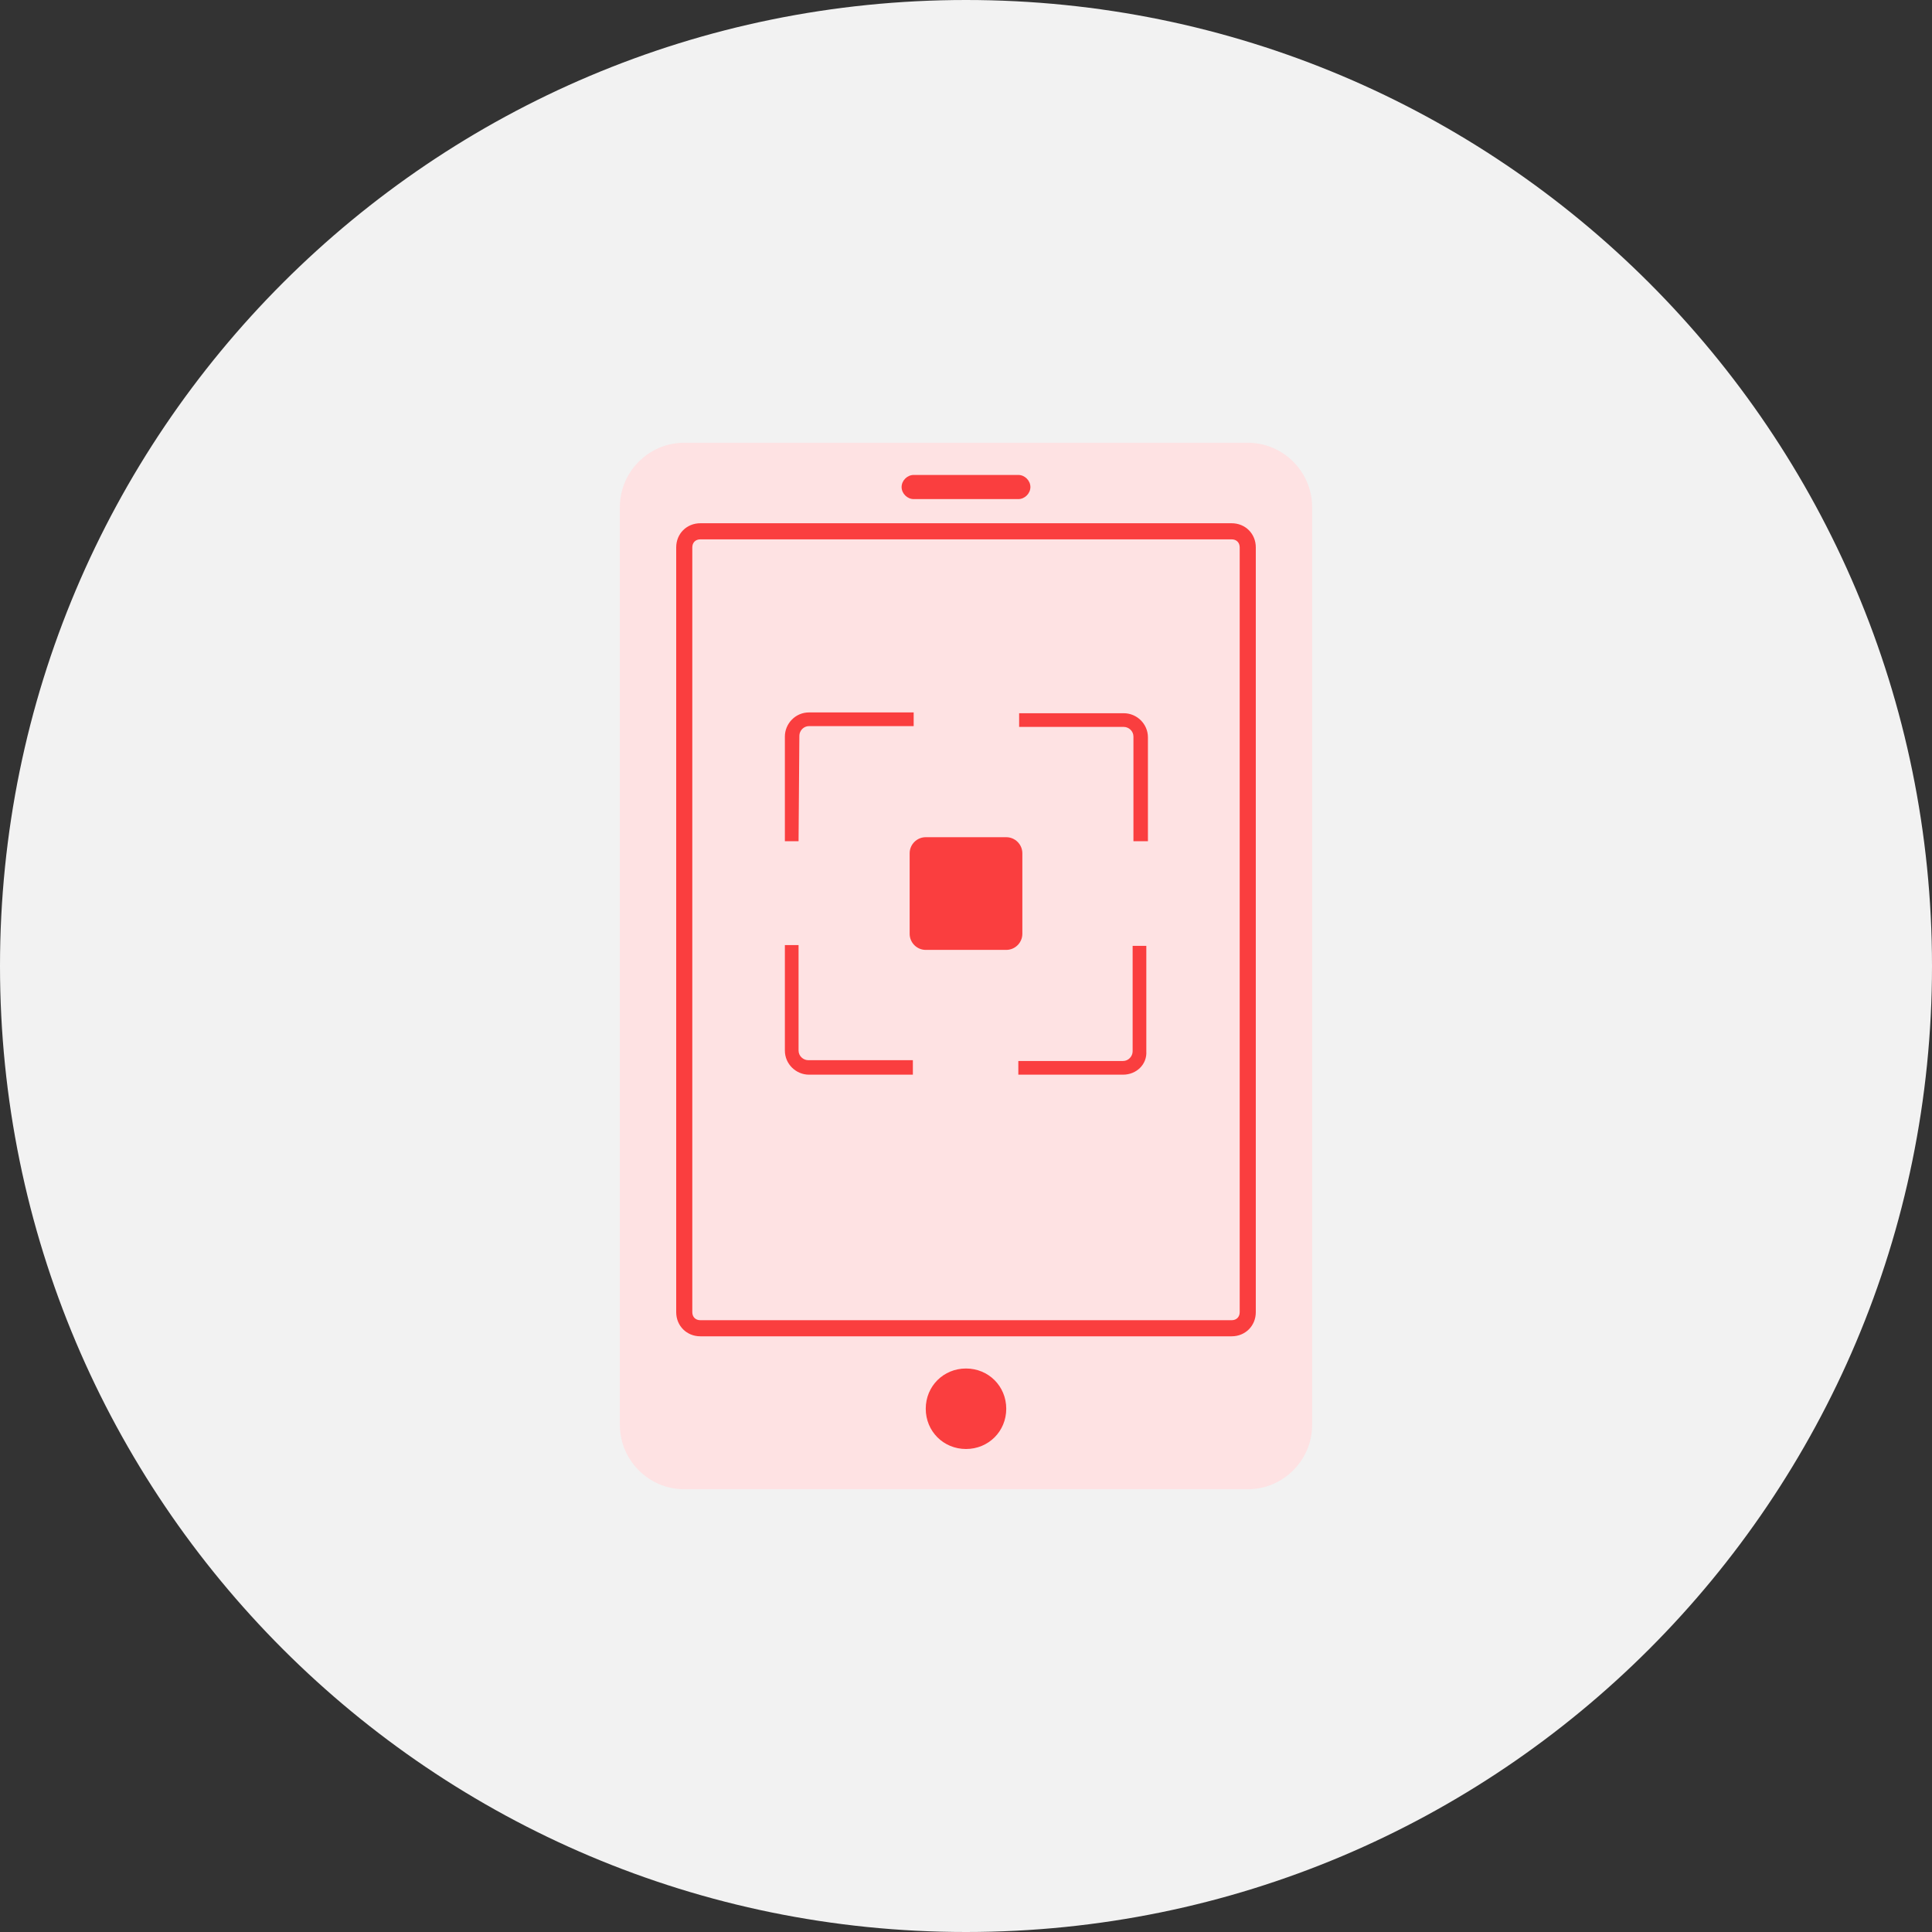 <?xml version="1.0" encoding="utf-8"?>
<!-- Generator: Adobe Illustrator 24.0.3, SVG Export Plug-In . SVG Version: 6.00 Build 0)  -->
<svg version="1.1" id="Слой_1" xmlns="http://www.w3.org/2000/svg" xmlns:xlink="http://www.w3.org/1999/xlink" x="0px" y="0px"
	 viewBox="0 0 240 240" style="enable-background:new 0 0 240 240;" xml:space="preserve">
<rect x="0" y="0" width="240" height="240" fill="#333333" stroke="none"/>
<style type="text/css">
	.st0{fill-rule:evenodd;clip-rule:evenodd;fill:#F2F2F2;}
	.st1{fill-rule:evenodd;clip-rule:evenodd;fill:#FEE2E3;}
	.st2{fill-rule:evenodd;clip-rule:evenodd;fill:#FA3E3F;}
	.st3{fill:#FA3E3F;}
</style>
<g>
	<path id="Rectangle-11" class="st0" d="M120,0L120,0c66.3,0,120,53.7,120,120l0,0c0,66.3-53.7,120-120,120l0,0
		C53.7,240,0,186.3,0,120l0,0C0,53.7,53.7,0,120,0z"/>
	<path id="Rectangle-25" class="st1" d="M85,55h70c4.4,0,8,3.6,8,8v114c0,4.4-3.6,8-8,8H85c-4.4,0-8-3.6-8-8V63
		C77,58.6,80.6,55,85,55z"/>
	<path id="Rectangle-23" class="st2" d="M113.5,59h13c0.8,0,1.5,0.7,1.5,1.5c0,0.8-0.7,1.5-1.5,1.5h-13c-0.8,0-1.5-0.7-1.5-1.5
		C112,59.7,112.7,59,113.5,59z"/>
	<path id="Rectangle-26" class="st2" d="M120,170L120,170c2.8,0,5,2.2,5,5l0,0c0,2.8-2.2,5-5,5l0,0c-2.8,0-5-2.2-5-5l0,0
		C115,172.2,117.2,170,120,170z"/>
	<path class="st3" d="M153,166H87c-1.7,0-3-1.3-3-3V68c0-1.7,1.3-3,3-3h66c1.7,0,3,1.3,3,3v95C156,164.7,154.7,166,153,166z M87,67
		c-0.6,0-1,0.4-1,1v95c0,0.6,0.4,1,1,1h66c0.6,0,1-0.4,1-1V68c0-0.6-0.4-1-1-1H87z"/>
	<path class="st3" d="M139.5,133.5h-13v-1.7l13,0c0.7,0,1.2-0.6,1.2-1.2l0-13.1h1.7v13.1C142.5,132.2,141.2,133.5,139.5,133.5z
		 M113.5,133.5h-13c-1.6,0-3-1.3-3-3v-13.1h1.7l0,13.1c0,0.7,0.6,1.2,1.2,1.2l13,0V133.5z M142.5,104.5h-1.7l0-13
		c0-0.7-0.6-1.2-1.2-1.2l-13,0v-1.7h13c1.6,0,3,1.3,3,3V104.5z M99.2,104.5h-1.7v-13c0-1.6,1.3-3,3-3h13v1.7l-13,0
		c-0.7,0-1.2,0.6-1.2,1.2L99.2,104.5z"/>
	<path id="Rectangle-26_1_" class="st2" d="M115,104h10c1.1,0,2,0.9,2,2v10c0,1.1-0.9,2-2,2h-10c-1.1,0-2-0.9-2-2v-10
		C113,104.9,113.9,104,115,104z"/>
</g>
</svg>

